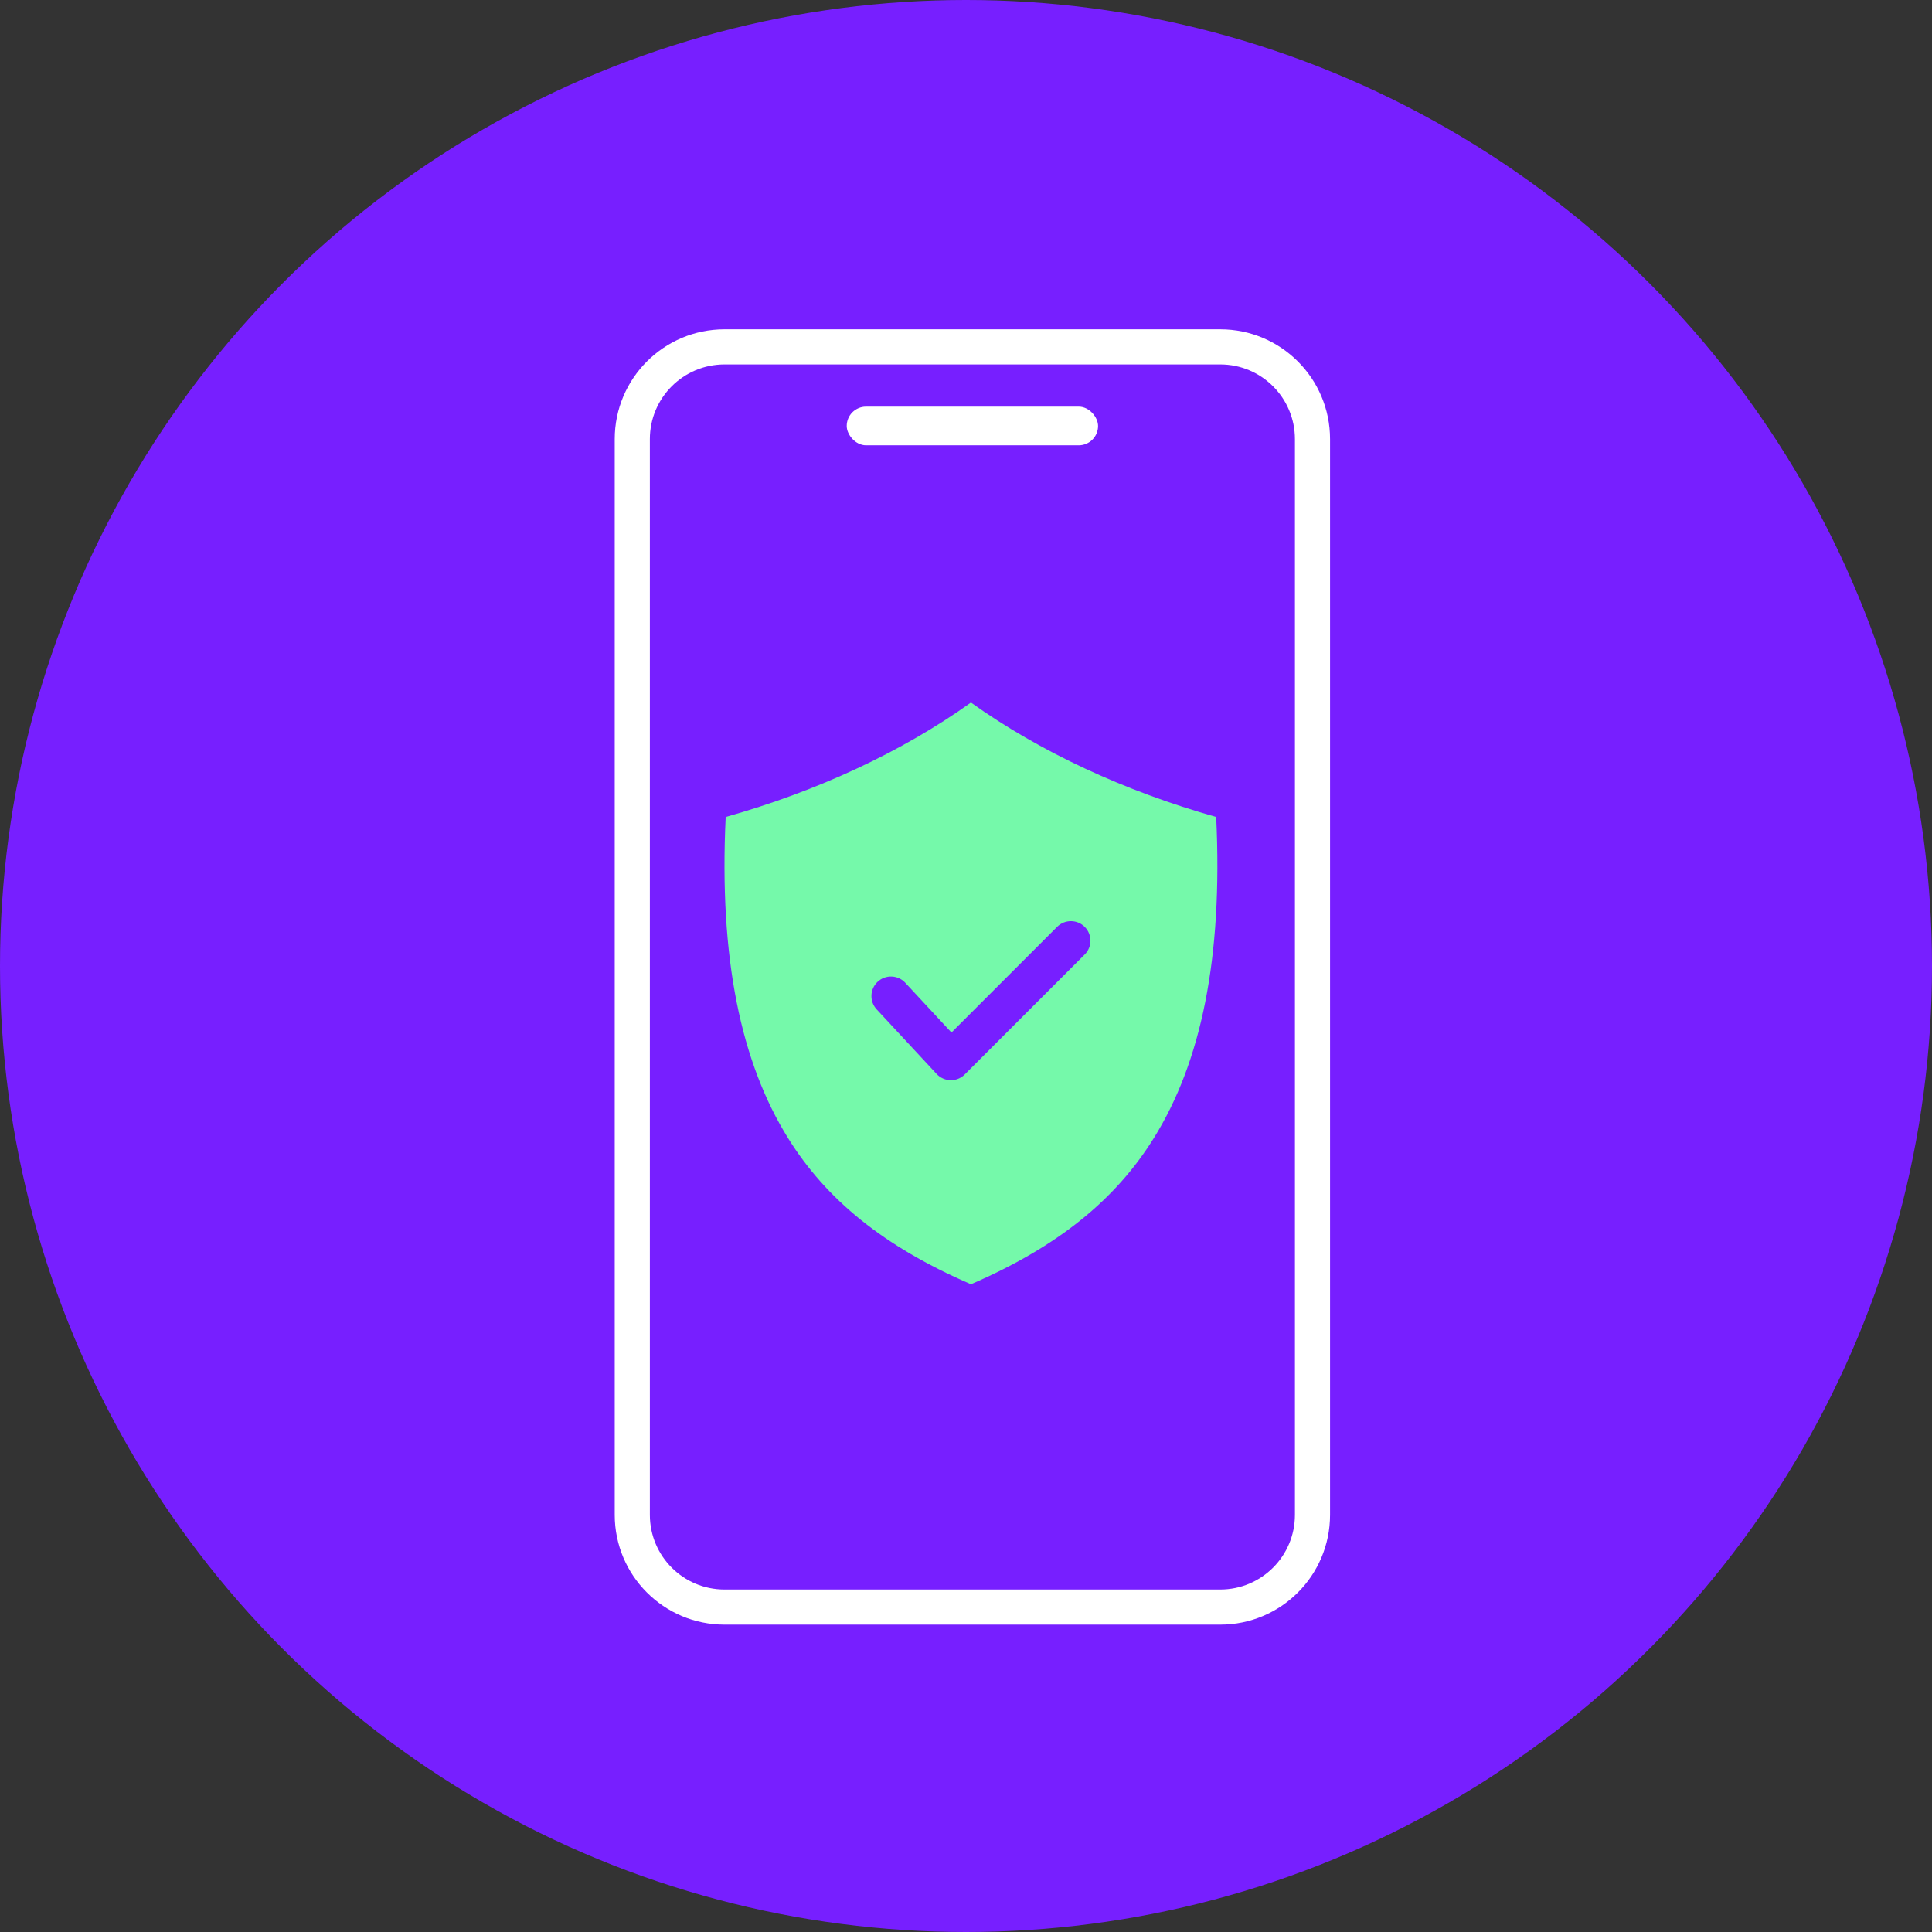 <svg xmlns="http://www.w3.org/2000/svg" width="88" height="88" viewBox="0 0 88 88" fill="none"><rect x="0" y="0" width="88" height="88" fill="#333333" stroke="none"/><circle cx="44" cy="44" r="44" fill="#771FFF"></circle><path fill-rule="evenodd" clip-rule="evenodd" d="M55.582 16.6H33C31.122 16.6 29.6 18.122 29.6 20V69C29.6 70.878 31.122 72.4 33 72.4H55.582C57.46 72.4 58.982 70.878 58.982 69V20C58.982 18.122 57.46 16.6 55.582 16.6ZM33 15C30.239 15 28 17.239 28 20V69C28 71.761 30.239 74 33 74H55.582C58.343 74 60.582 71.761 60.582 69V20C60.582 17.239 58.343 15 55.582 15H33Z" fill="white"></path><rect x="38.567" y="18.522" width="11.448" height="1.761" rx="0.881" fill="white"></rect><path fill-rule="evenodd" clip-rule="evenodd" d="M55.396 37.213C55.702 43.648 54.706 48.389 52.55 51.847C50.815 54.632 48.209 56.774 44.225 58.496C40.241 56.774 37.635 54.632 35.899 51.847C33.744 48.389 32.748 43.647 33.054 37.213C37.22 36.039 41.082 34.246 44.225 32C47.369 34.246 51.23 36.039 55.396 37.213ZM49.407 43.476C49.755 43.129 49.755 42.566 49.407 42.218C49.06 41.871 48.497 41.871 48.149 42.218L43.338 47.03L41.234 44.764C40.9 44.404 40.337 44.383 39.977 44.717C39.617 45.052 39.596 45.614 39.93 45.974L42.662 48.917C42.827 49.094 43.056 49.196 43.298 49.201C43.539 49.205 43.772 49.111 43.943 48.94L49.407 43.476Z" fill="#75F9AA"></path></svg>